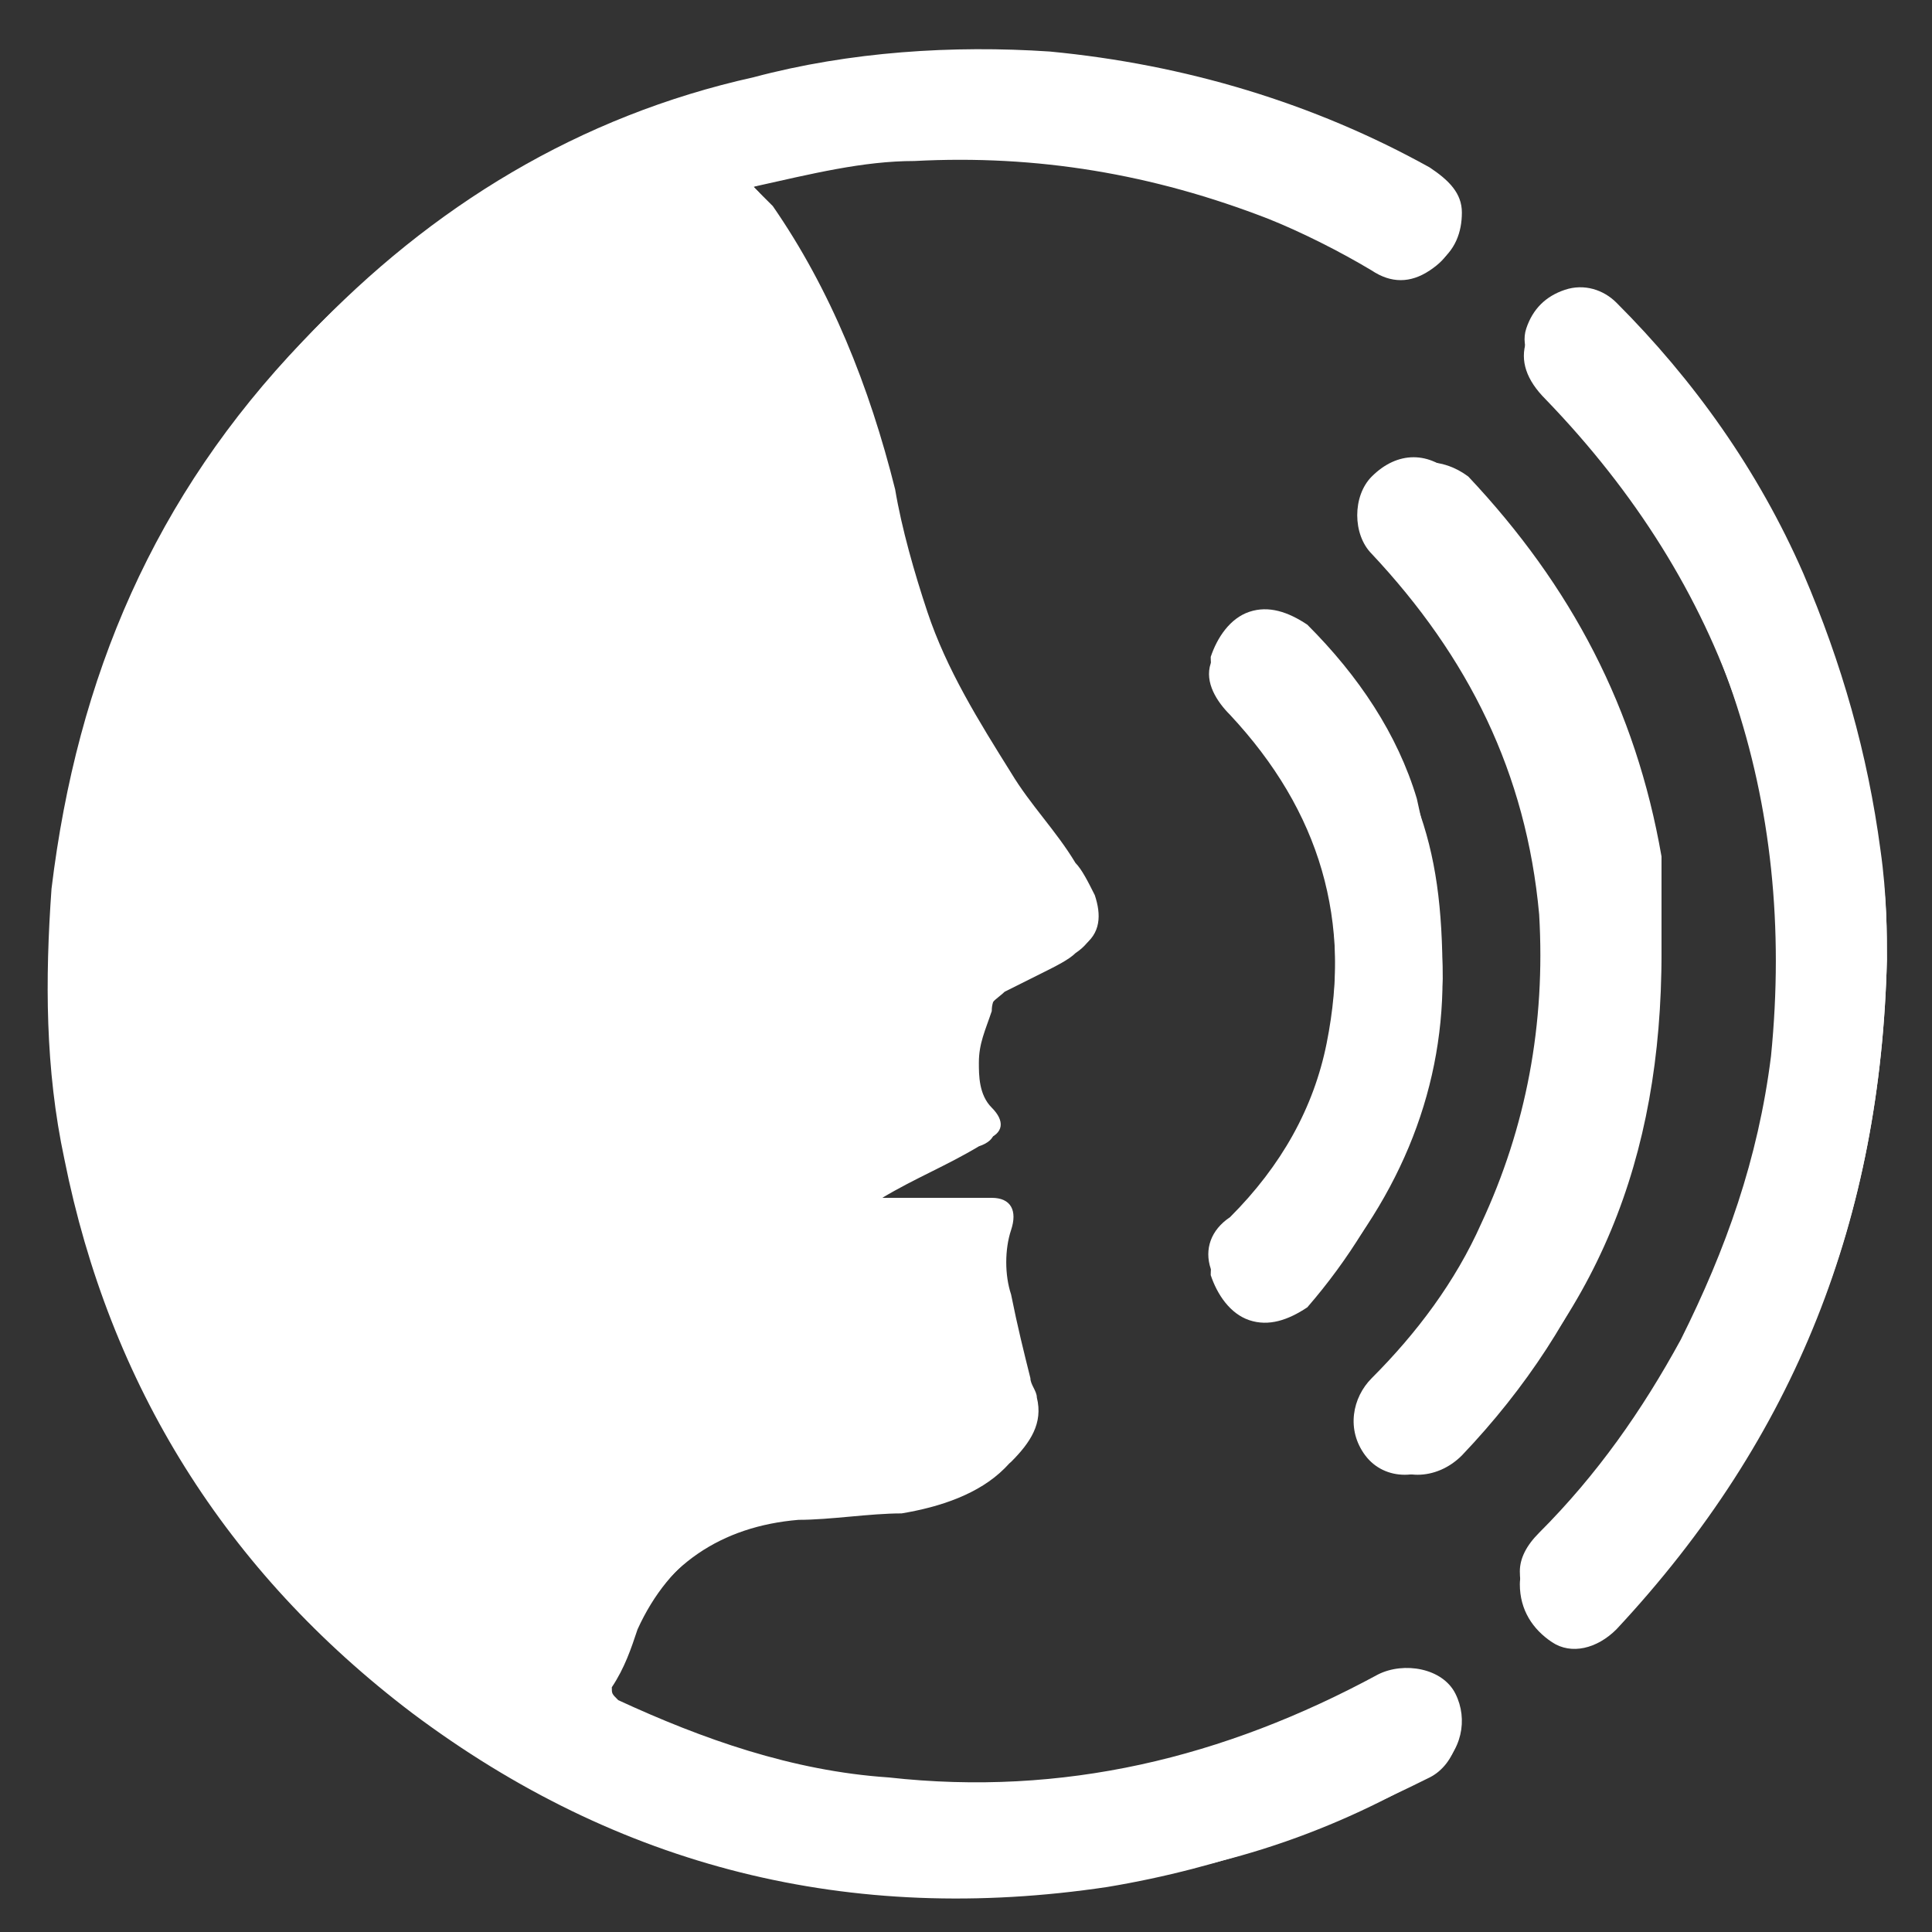 <svg version="1.1" id="Layer_1" xmlns="http://www.w3.org/2000/svg" x="0" y="0" width="30" height="30" style="enable-background:new 0 0 30 30" xml:space="preserve"><rect width="100%" height="100%" fill="#333333" stroke="none"/><style>.st0{fill:#fff}</style><g id="o2OrU4_1_"><path class="st0" d="M11.7 2.9s.1-.1 0 0c.9-.2 1.7-.4 2.5-.4 1.9-.1 3.7.2 5.5.9.5.2 1.1.5 1.6.8.3.2.6.2.9 0s.4-.4.4-.8c0-.3-.2-.6-.5-.7-1.8-1-3.8-1.7-5.9-1.8-1.6-.1-3.1 0-4.6.4-2.7.7-5 2-6.9 4-2.3 2.4-3.5 5.2-3.9 8.5-.1 1.4-.1 2.8.2 4.2.7 3.5 2.5 6.4 5.4 8.6 3.2 2.4 6.8 3.3 10.8 2.7 1.8-.3 3.4-.9 5-1.7.4-.2.6-.8.3-1.2-.2-.4-.8-.6-1.2-.3-2.4 1.3-4.9 1.9-7.6 1.6-1.5-.1-2.9-.6-4.2-1.2-.1 0-.1-.1-.1-.2.1-.3.2-.6.4-.9.5-1.1 1.4-1.7 2.6-1.8.5 0 1.1-.1 1.6-.1.6-.1 1.2-.3 1.6-.7.3-.3.4-.6.4-1 0-.1 0-.2-.1-.3-.1-.4-.2-.9-.3-1.3-.1-.3-.1-.7 0-1s0-.5-.3-.5H13.6l.1-.1c.5-.3 1-.5 1.5-.8.3-.1.3-.3.1-.5s-.3-.4-.2-.7c0-.3.1-.5.2-.8 0-.2.2-.3.3-.4l.6-.3c.2-.1.4-.2.5-.3.3-.2.4-.5.2-.8-.1-.2-.2-.3-.3-.5-.3-.5-.7-.9-1-1.4-.5-.8-1.1-1.6-1.3-2.5-.2-.6-.3-1.3-.5-1.9-.4-1.6-.9-3-1.9-4.4 0-.2-.1-.3-.2-.4zm17.6 12c0-.4 0-1-.1-1.5-.2-1.5-.6-2.9-1.2-4.3-.7-1.6-1.7-3-2.9-4.2-.2-.2-.5-.3-.8-.2s-.5.3-.6.6c-.1.3 0 .6.3.9 2.8 2.9 4 6.4 3.5 10.4-.2 1.5-.6 3-1.4 4.4-.6 1.1-1.3 2.1-2.2 3-.2.2-.3.4-.3.6 0 .4.2.7.5.9.3.2.7.1 1-.2 2.8-3 4.1-6.4 4.2-10.4zm-3.5-.1c0-.4-.1-.9-.2-1.5-.4-2.3-1.4-4.3-3-5.9-.4-.4-.9-.4-1.3 0-.3.3-.3.9 0 1.2 1.5 1.6 2.4 3.4 2.6 5.6.1 1.7-.2 3.3-.9 4.8-.4.9-1 1.7-1.7 2.4-.3.3-.4.8-.1 1.2.3.4.9.4 1.3 0 2.3-2.1 3.3-4.6 3.3-7.8zm-3.4.4c0-1.1-.1-1.9-.4-2.7-.4-1-.9-2-1.7-2.7-.2-.2-.5-.3-.9-.2-.3.1-.5.3-.6.7-.1.3.1.6.3.8 1.4 1.5 1.9 3.2 1.5 5.2-.2 1.1-.7 2-1.5 2.7-.2.2-.3.5-.3.8.1.3.3.6.6.7.3.1.6 0 .9-.2 1.3-1.5 2-3.3 2.1-5.1z"/><path class="st0" d="m11.7 2.9.3.3c.9 1.3 1.5 2.8 1.9 4.4.1.6.3 1.3.5 1.9.3.9.8 1.7 1.3 2.5.3.5.7.9 1 1.4.1.1.2.3.3.5.1.3.1.6-.2.8-.2.1-.3.2-.5.3l-.6.3c-.2.1-.3.2-.3.4-.1.3-.2.5-.2.8 0 .2 0 .5.2.7s.2.4-.1.5c-.5.3-1 .5-1.5.8 0 0-.1 0-.1.1H15.4c.3 0 .4.2.3.5-.1.3-.1.7 0 1 .1.5.2.9.3 1.3 0 .1.1.2.1.3.1.4-.1.7-.4 1-.5.4-1 .6-1.6.7-.5.1-1.1.1-1.6.1-1.2.1-2.1.7-2.6 1.8-.1.3-.2.6-.4.9 0 .1 0 .1.1.2 1.3.6 2.7 1.1 4.2 1.2 2.7.3 5.2-.3 7.6-1.6.4-.2 1-.1 1.2.3s.1.9-.3 1.2c-1.5.9-3.2 1.5-5 1.7-4 .6-7.6-.3-10.8-2.7-2.9-2.2-4.7-5-5.4-8.6-.3-1.4-.4-2.8-.2-4.2.3-3.3 1.6-6.1 3.9-8.5 1.9-2 4.2-3.4 6.9-4 1.5-.4 3.1-.5 4.6-.4 2.1.2 4.1.8 5.9 1.8.3.2.5.4.5.7s-.1.6-.4.8-.6.2-.9 0c-.5-.3-1-.5-1.6-.8-1.8-.7-3.6-1-5.5-.9-.9.1-1.7.2-2.6.5.1-.1 0 0 0 0zM29.3 14.9c-.1 4-1.4 7.4-4.2 10.2-.3.3-.7.4-1 .2-.3-.1-.5-.5-.5-.9 0-.2.1-.4.3-.6.9-.9 1.6-1.9 2.2-3 .7-1.4 1.2-2.8 1.4-4.4.4-4-.8-7.5-3.5-10.4-.2-.3-.4-.6-.3-.9s.3-.5.6-.6c.3-.1.6 0 .8.2 1.2 1.2 2.2 2.6 2.9 4.2.6 1.4 1 2.8 1.2 4.3.1.7.1 1.3.1 1.7z"/><path class="st0" d="M25.8 14.8c-.1 3.2-1.1 5.7-3.1 7.8-.4.4-1 .4-1.3 0-.3-.3-.2-.8.1-1.2.7-.7 1.3-1.5 1.7-2.4.7-1.5 1.1-3.1.9-4.8-.2-2.2-1.1-4.1-2.6-5.6-.4-.4-.4-.9 0-1.2.4-.3.9-.3 1.3 0 1.6 1.7 2.6 3.6 3 5.9v1.5z"/><path class="st0" d="M22.4 15.2c0 1.8-.7 3.5-2.1 5-.2.3-.5.3-.9.2-.3-.1-.5-.3-.6-.7-.1-.3 0-.6.3-.8.8-.8 1.3-1.7 1.5-2.7.4-2-.1-3.7-1.5-5.2-.2-.2-.3-.5-.3-.8.1-.3.3-.6.6-.7.3-.1.6 0 .9.2.8.8 1.4 1.7 1.7 2.7.2.9.4 1.8.4 2.8z"/></g></svg>

